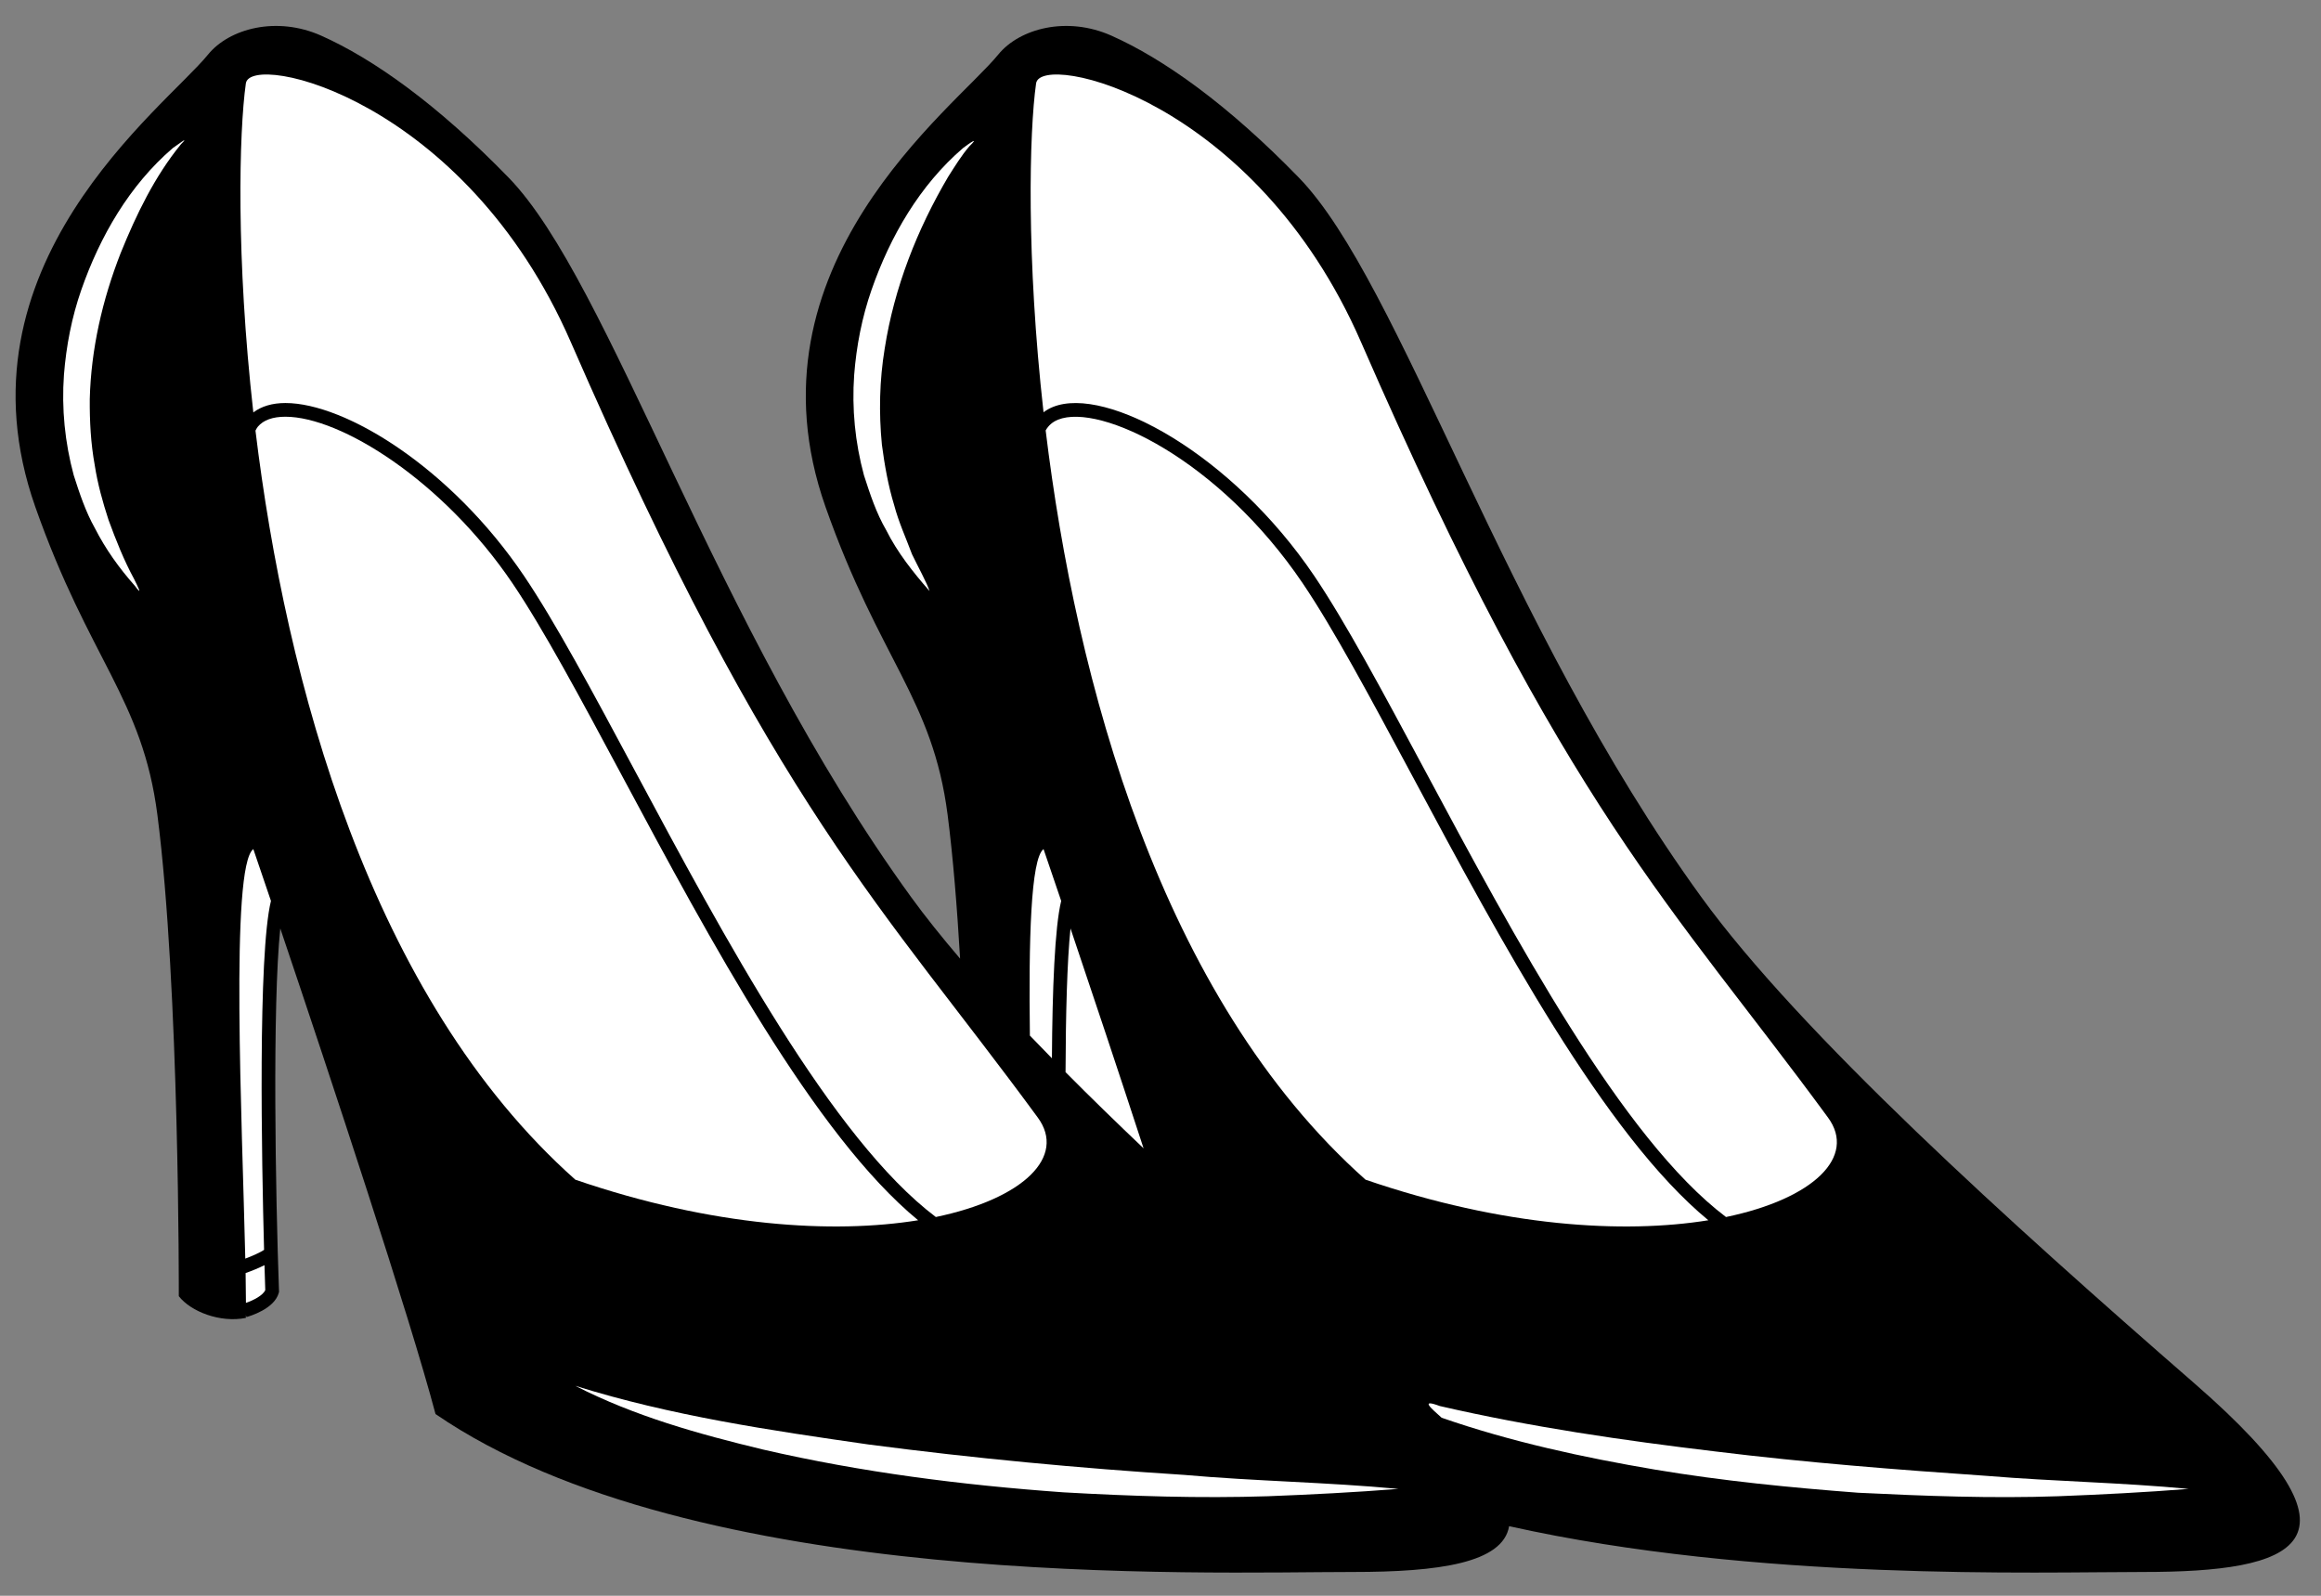 <?xml version="1.0" encoding="UTF-8"?>
<!DOCTYPE svg PUBLIC "-//W3C//DTD SVG 1.1//EN" "http://www.w3.org/Graphics/SVG/1.1/DTD/svg11.dtd">
<svg version="1.1" xmlns="http://www.w3.org/2000/svg" xmlns:xlink="http://www.w3.org/1999/xlink" x="0" y="0" width="1360" height="935" viewBox="0, 0, 1360, 935">
  <rect x="0" y="0" width="1360" height="935" fill="#808080" stroke="none"/>
  <g id="Layer_1">
    <path d="M1285.95,810.655 C1177.55,716.305 1054.925,605.625 996.885,525.605 C880.455,365.1 820.91,165.615 761.055,104.055 C719.065,60.86 681.645,34.455 651.275,20.905 C625.255,9.29 597.415,16.615 584.895,32.005 C559.495,63.24 433.96,155.75 483.715,297 C515.355,386.79 546.49,409.27 555.26,477.43 C558.43,502.07 560.8,531.42 562.575,561.69 C551.88,549.145 542.15,537.04 533.855,525.605 C417.425,365.1 357.87,165.615 298.015,104.055 C256.02,60.86 218.605,34.455 188.235,20.905 C162.21,9.29 134.385,16.615 121.865,32.005 C96.47,63.24 -29.075,155.75 20.68,297 C52.315,386.79 83.45,409.27 92.225,477.43 C105.275,578.8 104.77,759.465 104.77,759.465 C111.795,768.5 129.01,775.21 144.065,772.2 C144.075,771.675 144.075,771.055 144.08,770.5 L144.41,771.7 C146.09,771.25 160.825,766.98 163.35,757.49 L163.505,756.91 L163.48,756.305 C161.425,700.035 159.54,589.075 164.23,544 C194.235,632.905 240.145,771.69 255.195,828.525 C406.71,932.44 704.48,921.06 792.805,921.06 C842.865,921.06 880.645,915.885 884.27,894.23 C1029.41,926.59 1193.98,921.06 1255.84,921.06 C1344.165,921.06 1394.35,905 1285.95,810.655" fill="#000000" id="path54958"/>
    <path d="M1206.015,876.68 C1166.985,878.04 1127.866,876.543 1088.876,874.638 C1049.086,871.619 1009.382,867.704 970.005,861.115 C927.633,853.945 885.392,844.797 844.745,830.695 C838.75,825.295 831.601,819.357 843.68,823.835 C896.972,836.131 951.19,844.009 1005.463,850.482 C1058.27,856.983 1111.344,861.114 1164.419,864.768 C1203.707,868.038 1243.175,868.621 1282.435,872.38 C1256.999,874.391 1231.511,875.707 1206.015,876.68 z" fill="#FFFFFF" id="path54993"/>
    <path d="M742.975,876.68 C703.011,877.977 662.938,876.65 623.03,874.386 C563.926,870.156 504.97,862.679 447.186,849.338 C409.501,840.272 371.758,829.776 337.13,811.995 C393.071,829.51 451.309,838.099 509.188,846.399 C570.522,854.423 632.133,860.239 693.867,864.179 C735.646,867.908 777.638,868.425 819.405,872.38 C793.965,874.389 768.474,875.707 742.975,876.68 z" fill="#FFFFFF" id="path54991"/>
    <path d="M149.695,252.31 C150.125,251.51 150.53,250.67 151.1,249.985 C154.36,246.13 159.78,244.17 167.24,244.17 C199.5,244.17 259.56,281.51 300.345,341.845 C318.37,368.505 339.855,408.595 364.735,455.025 C415.89,550.51 477.22,664.965 537.98,714.98 C488.455,722.995 418.02,718.94 337.13,691.215 C216.75,584.21 167.47,398.645 149.695,252.31" fill="#FFFFFF" id="path54989"/>
    <path d="M154.735,732.335 C152.32,733.89 148.15,735.8 143.73,737.46 C141.895,657.535 134.795,507.725 148.435,497.5 C151.43,506.265 154.93,516.54 158.765,527.875 C151.06,559.235 153.33,680.095 154.735,732.335" fill="#FFFFFF" id="path54987"/>
    <path d="M144.11,763.395 C144.105,758.23 144.035,752.385 143.915,745.915 C147.875,744.545 151.76,742.895 154.975,741.295 C155.205,748.86 155.375,754.065 155.435,755.88 C154.175,758.925 148.65,761.845 144.11,763.395" fill="#FFFFFF" id="path54985"/>
    <path d="M144.065,48.85 C146.73,30.1 272.34,57.945 334.455,200.405 C453.895,474.34 517.625,531.395 608.125,654.845 C624.82,677.625 599.995,702.295 548.355,713.08 C487.595,667.295 424.29,549.175 371.81,451.225 C346.83,404.61 325.25,364.345 306.995,337.34 C264.175,274 202.3,236.14 167.24,236.14 C159.51,236.14 153.16,238.07 148.44,241.65 C138.25,151.22 140.035,77.29 144.065,48.85" fill="#FFFFFF" id="path54983"/>
    <path d="M611.465,497.5 C614.47,506.265 617.965,516.54 621.81,527.875 C618.02,543.275 616.63,580.195 616.38,620.08 C612.01,615.62 607.665,611.17 603.47,606.78 C602.73,551.315 603.935,503.145 611.465,497.5" fill="#FFFFFF" id="path54981"/>
    <path d="M555.68,103.425 C537.388,134.395 523.966,168.564 518.405,204.171 C515.333,222.806 514.915,241.804 516.755,260.582 C518.338,272.553 520.41,284.413 523.945,295.98 C526.532,305.835 530.837,315.199 534.389,324.725 C537.485,331.211 543.383,341.987 544.676,346.317 C535.017,335.28 525.861,323.769 519.261,310.601 C513.434,300.592 509.778,289.43 506.238,278.458 C501.055,259.324 499.09,239.416 500.509,219.643 C501.815,202.729 505.097,185.862 510.684,169.83 C521.612,138.49 538.936,108.49 564.348,86.705 C567.974,83.976 574.314,79.577 567.947,85.779 C563.282,91.228 559.544,97.399 555.68,103.425 z" fill="#FFFFFF" id="path54979"/>
    <path d="M612.71,252.195 C614.31,249.345 616.7,247.215 619.98,245.895 C644.56,236.03 714.3,269.23 763.385,341.845 C781.405,368.505 802.89,408.595 827.765,455.025 C878.92,550.51 940.255,664.965 1001.01,714.98 C951.5,722.995 881.05,718.94 800.16,691.215 C679.75,584.185 630.49,398.56 612.71,252.195" fill="#FFFFFF" id="path54977"/>
    <path d="M627.265,544 C639.885,581.405 655.31,627.58 670.085,672.83 C654.24,657.77 638.885,642.845 624.36,628.2 C624.47,594.38 625.27,563.215 627.265,544" fill="#FFFFFF" id="path54975"/>
    <path d="M607.105,48.85 C609.765,30.1 735.375,57.945 797.49,200.405 C916.925,474.34 980.67,531.395 1071.16,654.845 C1087.86,677.625 1063.02,702.31 1011.36,713.085 C950.605,667.28 887.31,549.16 834.85,451.225 C809.86,404.61 788.29,364.345 770.035,337.34 C722.015,266.3 648.32,225.82 616.98,238.445 C615.3,239.125 613.37,240.115 611.465,241.56 C601.29,151.175 603.07,77.28 607.105,48.85" fill="#FFFFFF" id="path54973"/>
    <path d="M106.095,84.435 C90.619,103.361 79.839,125.731 70.704,148.284 C60.03,175.538 53.348,204.481 52.6,233.8 C52.508,246.765 53.179,259.763 55.514,272.552 C57.187,283.456 60.183,294.184 63.597,304.653 C67.946,316.494 72.557,328.183 78.59,339.288 C80.554,343.318 84.196,350.255 78.903,343.104 C69.797,332.844 61.829,321.697 55.595,309.46 C50.139,299.754 46.582,289.028 43.205,278.458 C38.016,259.325 36.049,239.417 37.471,219.643 C38.783,202.729 42.054,185.862 47.644,169.83 C58.573,138.491 75.897,108.488 101.311,86.705 C102.885,85.768 111.876,78.719 106.095,84.435 z" fill="#FFFFFF" id="path54971"/>
  </g>
</svg>
